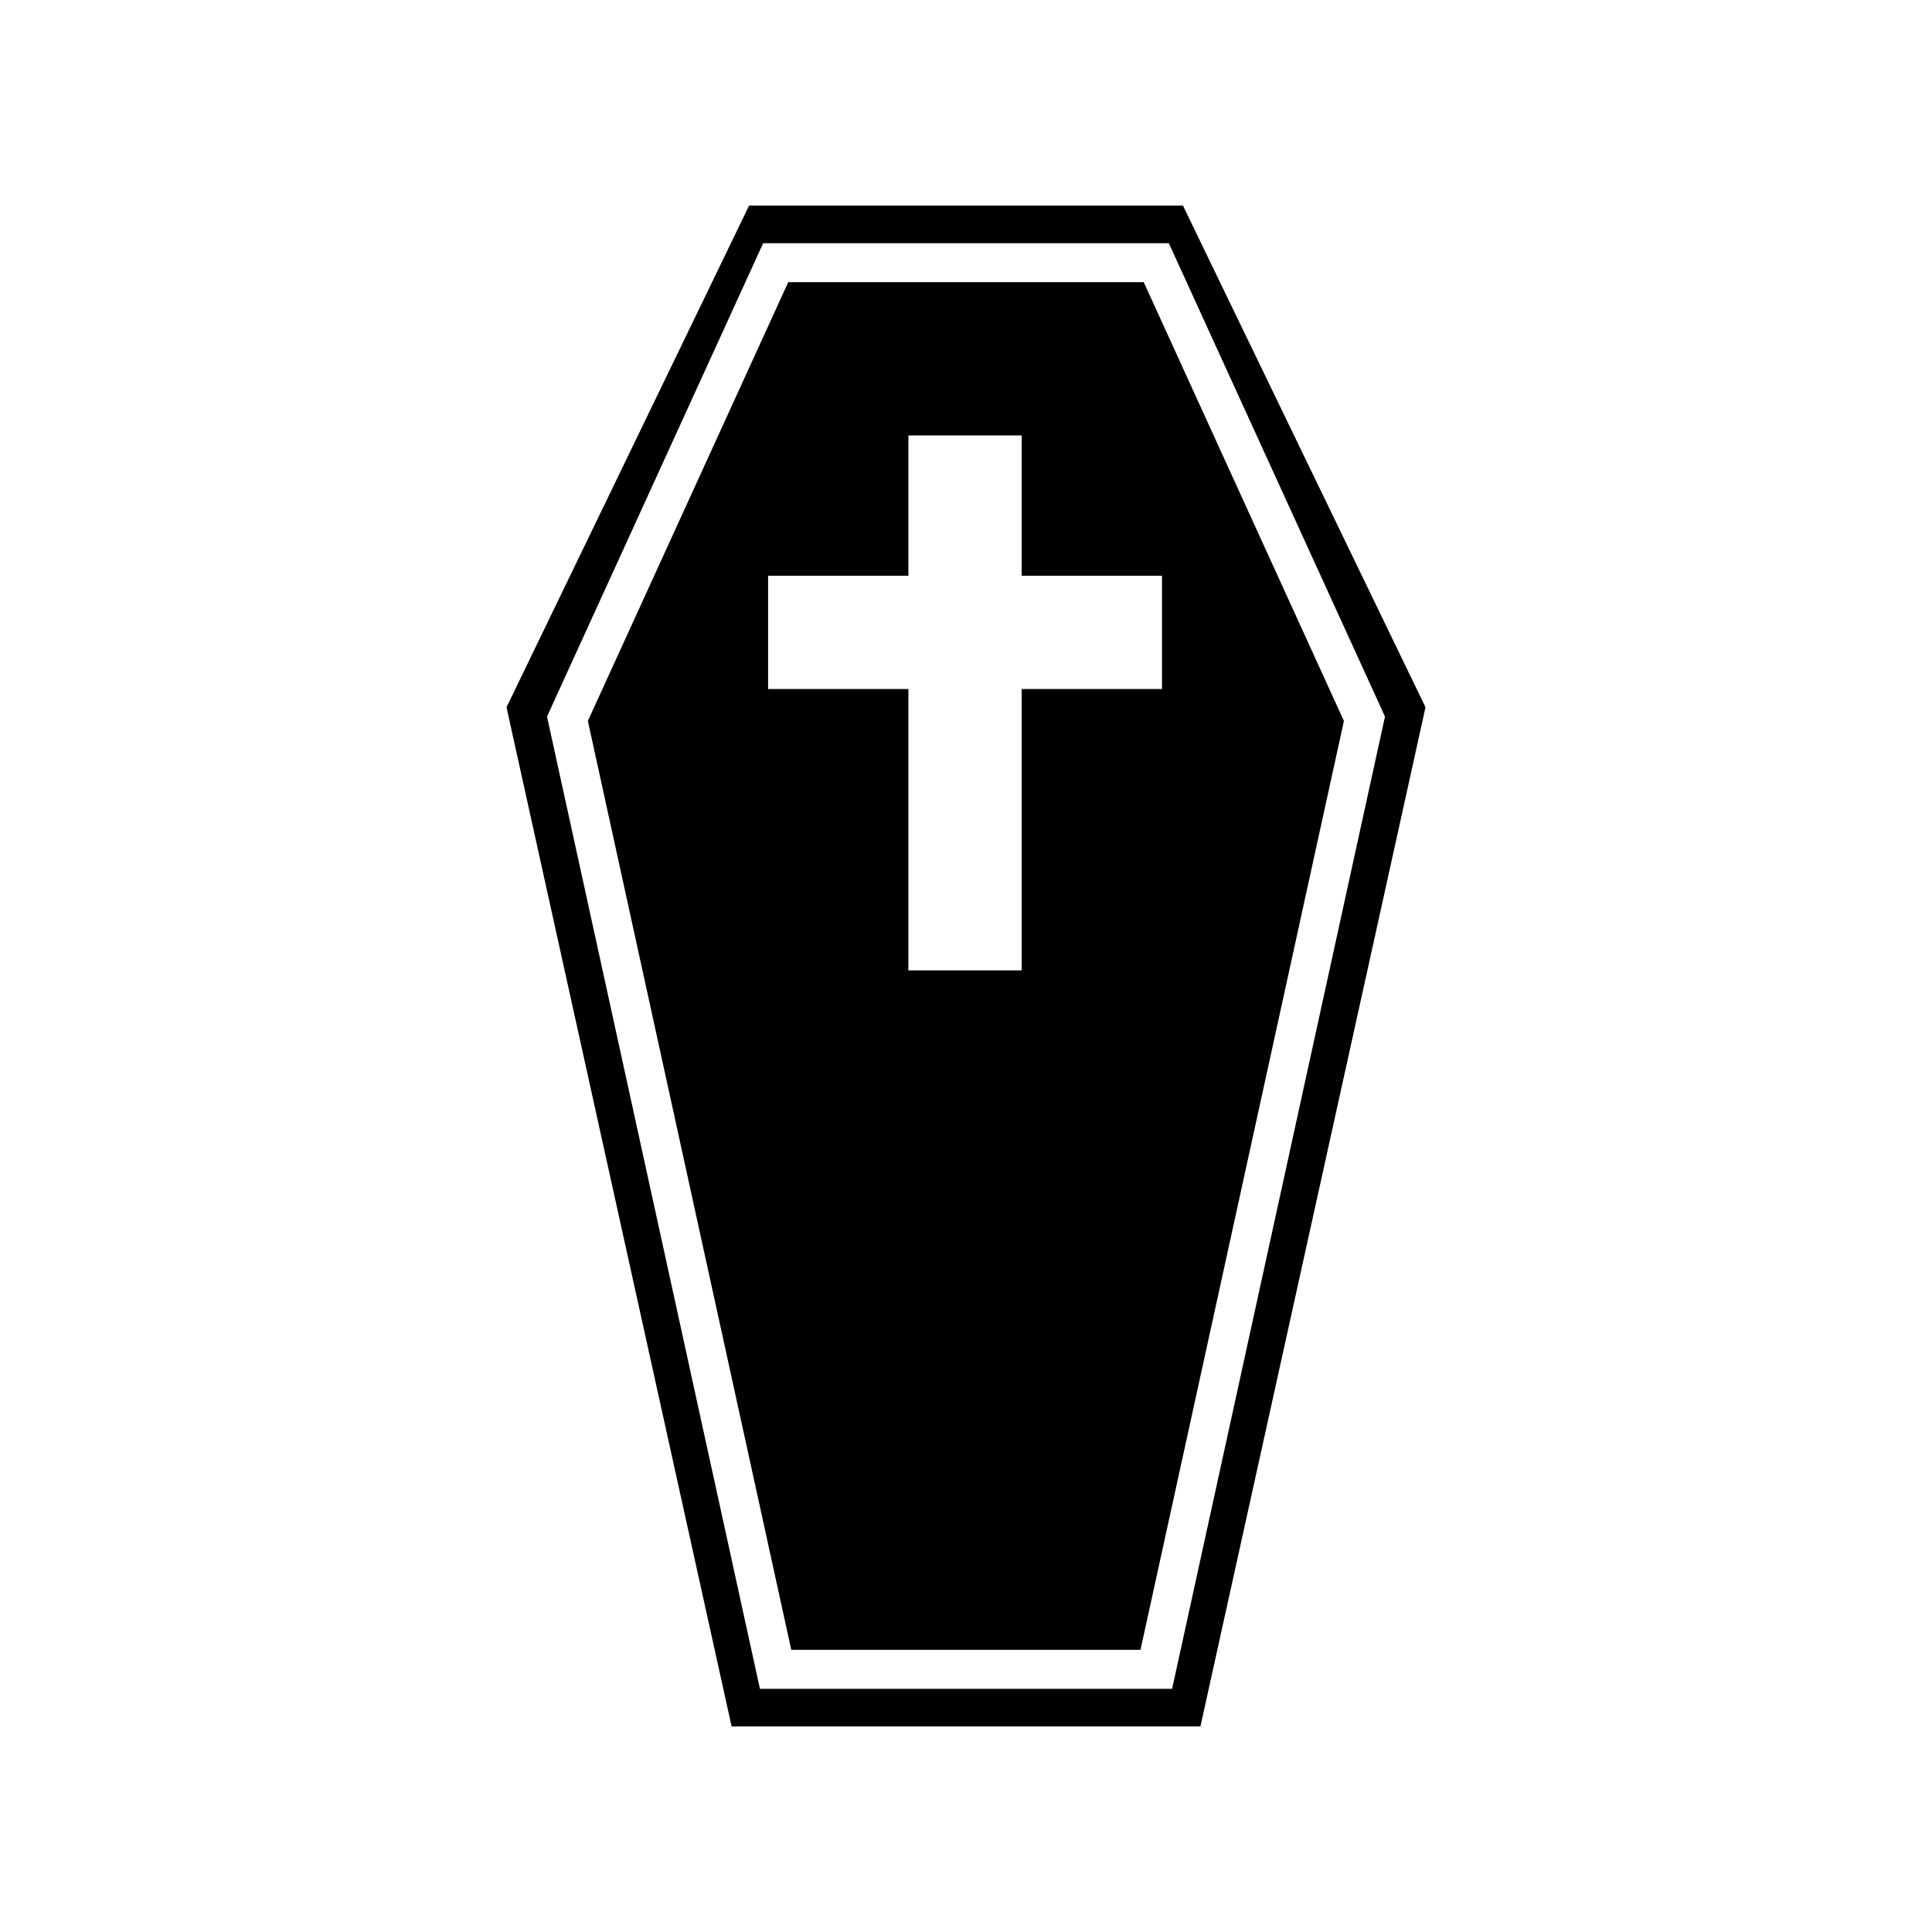 <?xml version="1.0" encoding="UTF-8"?>
<!-- Uploaded to: SVG Repo, www.svgrepo.com, Generator: SVG Repo Mixer Tools -->
<svg fill="#000000" width="800px" height="800px" version="1.1" viewBox="144 144 512 512" xmlns="http://www.w3.org/2000/svg">
 <g>
  <path d="m342.52 198.48-64.289 132.95 59.652 270.09h124.24l59.652-270.09-64.285-132.95zm112.1 393.07h-109.23l-56.426-257.65 57.281-125.45h107.51l57.281 125.45z"/>
  <path d="m352.89 218.78-53.102 116.28 53.906 246.16h92.551l53.906-246.16-53.047-116.28zm99.051 107.82h-37.18v74.562h-30.027v-74.562h-37.18v-30.027h37.18v-37.18h30.027v37.18h37.18z"/>
 </g>
</svg>